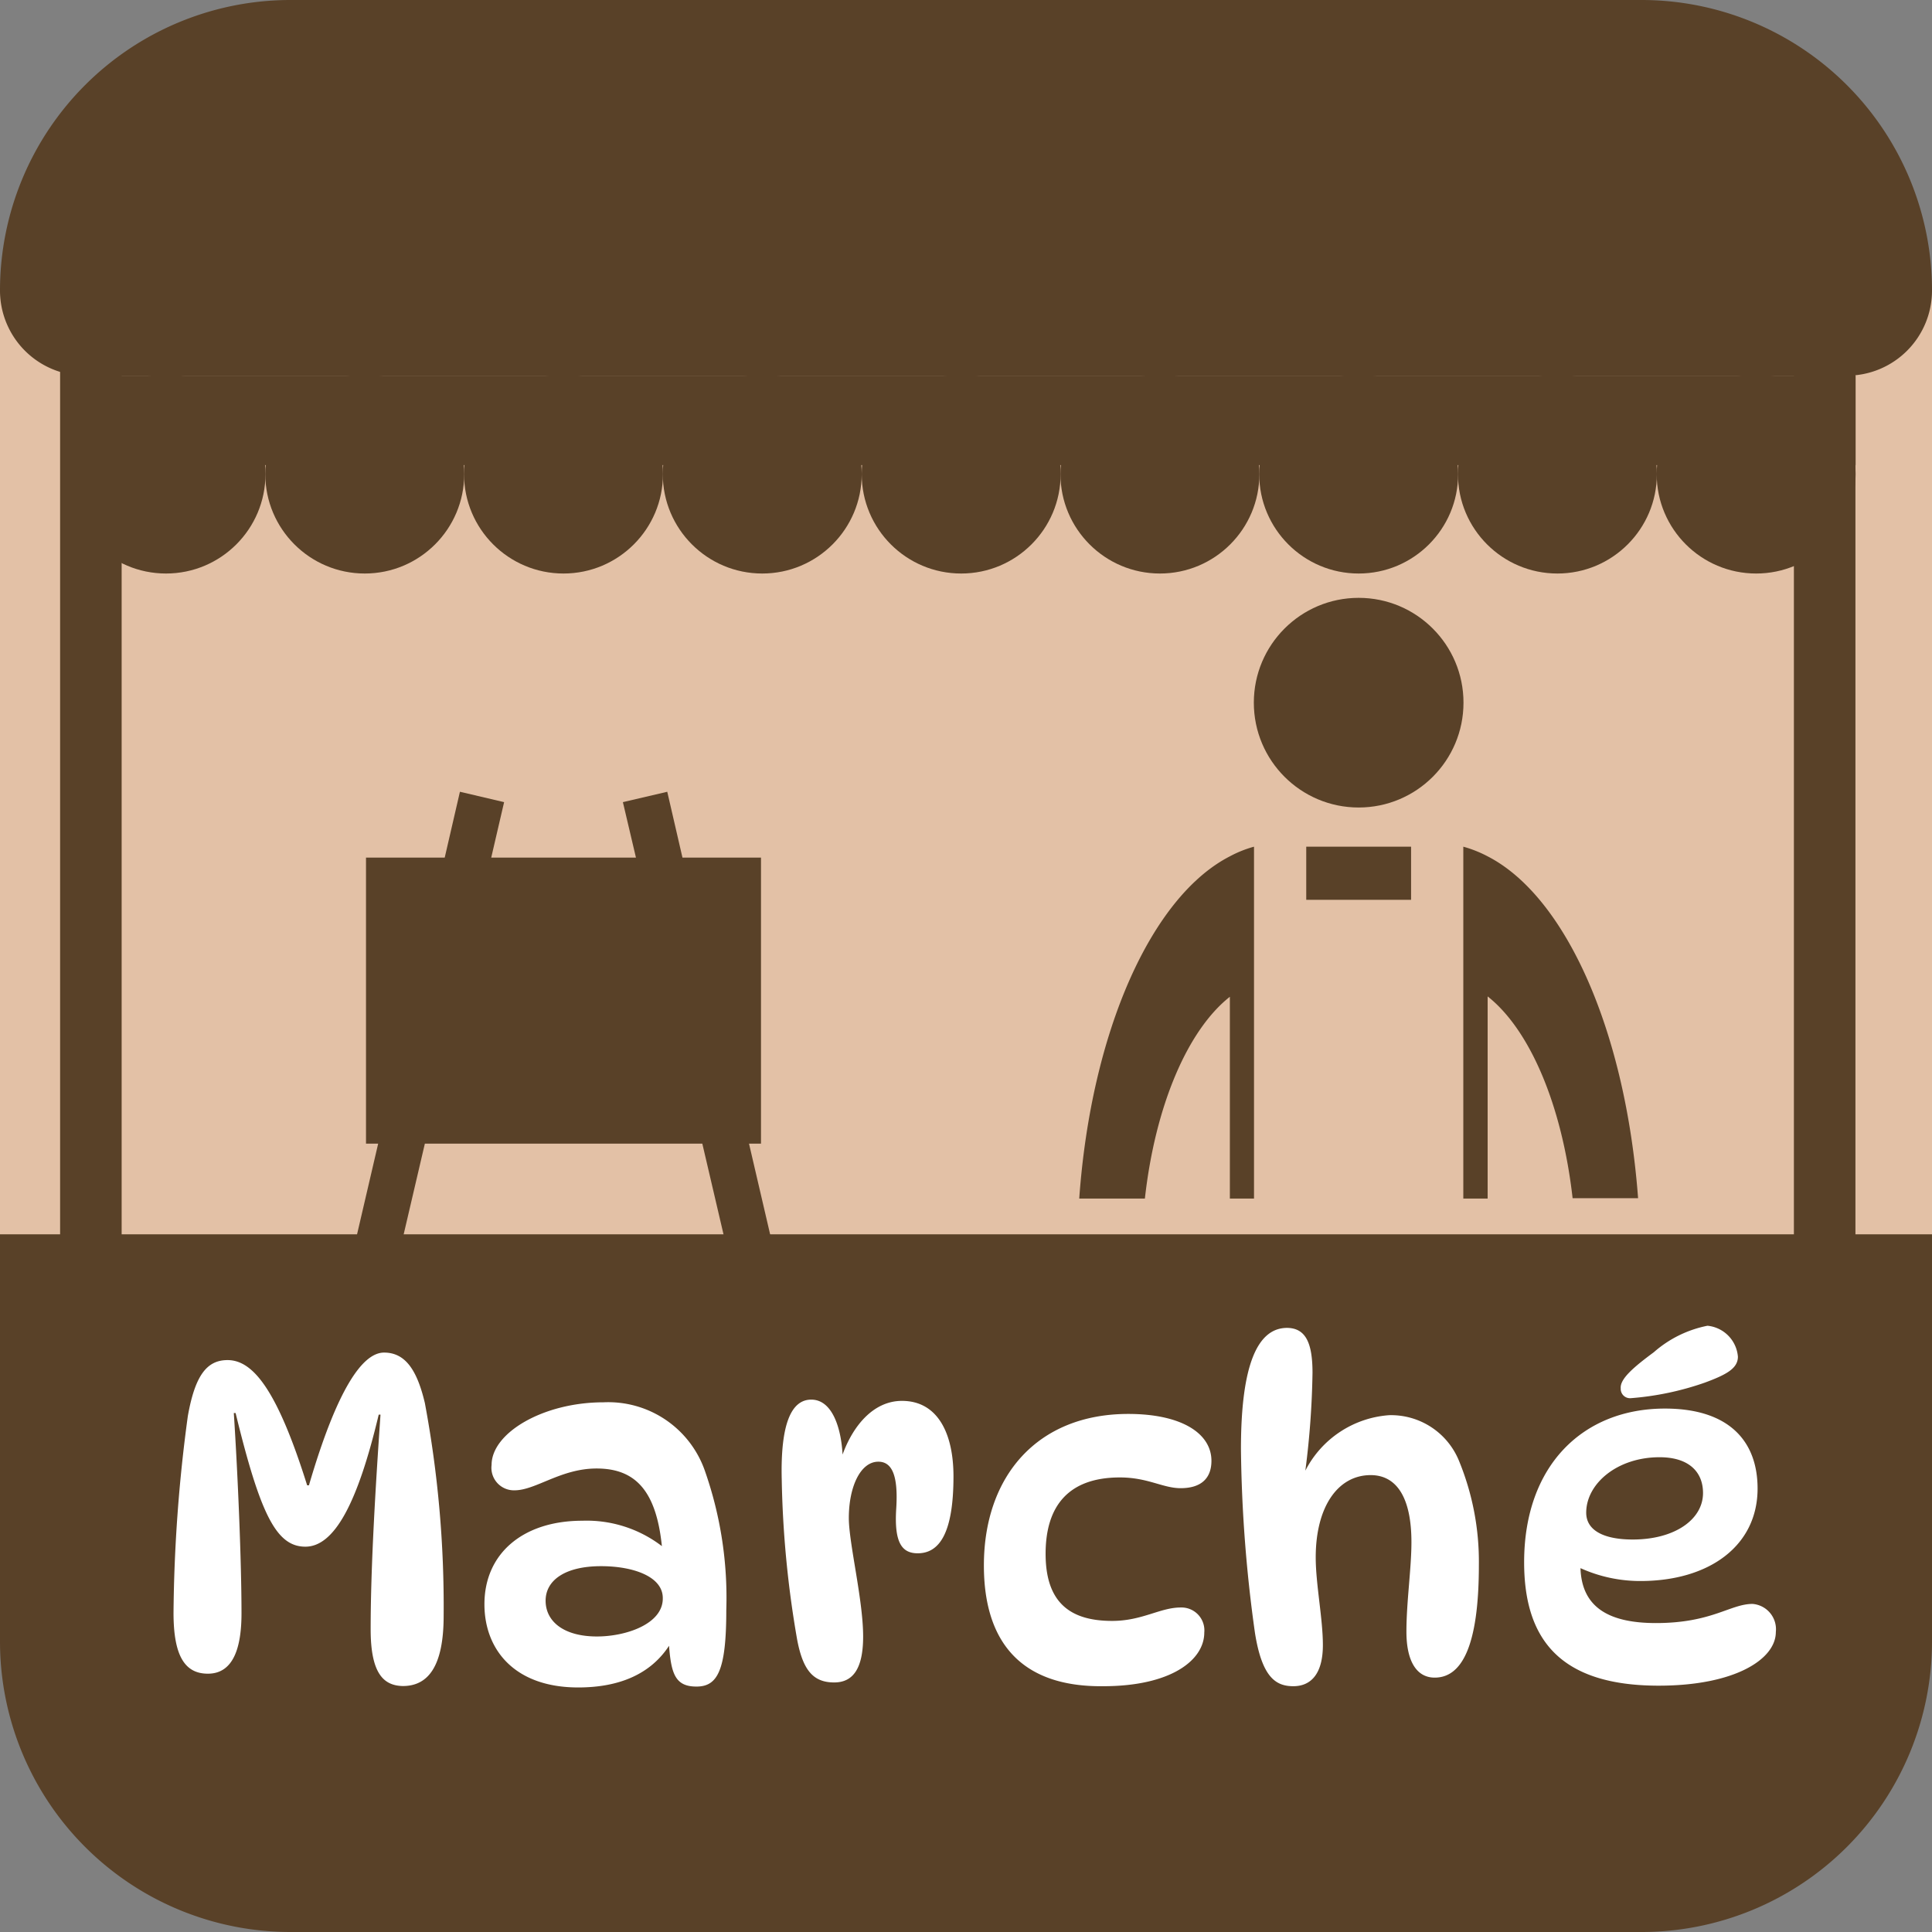 <svg xmlns="http://www.w3.org/2000/svg" viewBox="0 0 108 108">
  <rect x="0" y="0" width="108" height="108" fill="#808080" stroke="none"/>
  <title>MarcheFichier 5</title>
  <g>
    <rect y="16.33" width="108" height="58.5" style="fill: #e3c1a6"/>
    <path d="M108,16.24h0A16.24,16.24,0,0,0,91.76,0H16.24A16.24,16.24,0,0,0,0,16.24H0A4.76,4.76,0,0,0,4.76,21h98.48A4.76,4.76,0,0,0,108,16.24Z" style="fill: #594128"/>
    <circle cx="9.28" cy="26.5" r="5.56" style="fill: #594128"/>
    <circle cx="20.39" cy="26.5" r="5.56" style="fill: #594128"/>
    <circle cx="31.5" cy="26.5" r="5.56" style="fill: #594128"/>
    <circle cx="42.61" cy="26.5" r="5.56" style="fill: #594128"/>
    <circle cx="53.73" cy="26.5" r="5.56" style="fill: #594128"/>
    <circle cx="64.84" cy="26.5" r="5.56" style="fill: #594128"/>
    <circle cx="75.95" cy="26.5" r="5.56" style="fill: #594128"/>
    <circle cx="87.06" cy="26.5" r="5.56" style="fill: #594128"/>
    <circle cx="98.17" cy="26.5" r="5.56" style="fill: #594128"/>
    <rect x="3.73" y="21" width="100" height="5" style="fill: #594128"/>
    <g>
      <circle cx="75.95" cy="39.28" r="5.86" style="fill: #594128"/>
      <path d="M60.33,67H64c.58-5.2,2.39-9.42,4.75-11.28V67h1.35V47.33a6.45,6.45,0,0,0-1.35.54C64.38,50.11,61,57.62,60.33,67Z" style="fill: #594128"/>
      <path d="M83.16,47.87a6.76,6.76,0,0,0-1.36-.54V67h1.36V55.7c2.36,1.86,4.16,6.08,4.75,11.28h3.66C90.87,57.62,87.52,50.11,83.16,47.87Z" style="fill: #594128"/>
      <rect x="73.02" y="47.33" width="5.86" height="2.97" style="fill: #594128"/>
    </g>
    <path d="M0,69V91.76A16.24,16.24,0,0,0,16.24,108H91.76A16.24,16.24,0,0,0,108,91.76V69Z" style="fill: #594128"/>
    <rect x="3.36" y="19.25" width="3.44" height="57.99" style="fill: #594128"/>
    <rect x="100.28" y="19.25" width="3.44" height="57.99" style="fill: #594128"/>
    <polygon points="40.69 70.05 43.16 69.47 41.87 63.93 42.54 63.93 42.54 47.94 38.15 47.94 37.3 44.26 34.82 44.84 35.55 47.94 27.46 47.94 28.18 44.84 25.71 44.26 24.86 47.94 20.46 47.94 20.46 63.93 21.14 63.93 19.85 69.47 22.32 70.05 23.75 63.93 39.26 63.93 40.69 70.05" style="fill: #594128"/>
    <g>
      <path d="M20.72,91.08c0-3.54.28-8.07.55-12h-.1C20,84,18.7,86.46,17.07,86.46s-2.52-1.82-3.9-7.47h-.1c.23,3.52.43,8.34.43,11.19,0,1.88-.43,3.38-1.88,3.38-1.29,0-1.92-1-1.92-3.4a86.12,86.12,0,0,1,.8-11c.4-2.25,1.05-3.13,2.22-3.13,1.43,0,2.78,1.68,4.45,7h.1c1.58-5.4,3-7.42,4.2-7.42s1.85,1,2.28,2.82a61.71,61.71,0,0,1,1.05,11.9c0,2.87-.9,3.92-2.28,3.92C21.45,94.23,20.72,93.56,20.72,91.08Z" style="fill: #fff"/>
      <path d="M37.4,92c-1,1.53-2.7,2.33-5.08,2.33-3.57,0-5.24-2.13-5.24-4.65,0-2.85,2.17-4.67,5.47-4.67A6.91,6.91,0,0,1,37,86.43c-.32-3.12-1.5-4.34-3.65-4.34-2,0-3.4,1.22-4.59,1.22a1.26,1.26,0,0,1-1.28-1.42c0-1.8,2.9-3.5,6.25-3.5a5.72,5.72,0,0,1,5.67,3.82,21.43,21.43,0,0,1,1.2,7.8c0,3.4-.5,4.27-1.67,4.27S37.52,93.58,37.4,92Zm-.35-2.67c0-1.2-1.65-1.78-3.45-1.78-2,0-3.1.78-3.1,1.93s1,2,2.87,2C35,91.48,37.05,90.78,37.05,89.36Z" style="fill: #fff"/>
      <path d="M45.35,78.24c1.17,0,1.67,1.57,1.75,3.07.6-1.65,1.75-3,3.32-3,2,0,2.88,1.82,2.88,4.22,0,3.2-.8,4.3-2,4.3-.9,0-1.32-.62-1.2-2.5s-.25-2.62-1-2.62c-1,0-1.65,1.4-1.65,3.15,0,1.4.8,4.57.8,6.62,0,1.85-.6,2.57-1.62,2.57-1.18,0-1.75-.7-2.07-2.4a57.67,57.67,0,0,1-.86-8.92C43.62,79.56,44.25,78.24,45.35,78.24Z" style="fill: #fff"/>
      <path d="M55,87.51c0-5,3-8.47,8.07-8.47,3,0,4.65,1.1,4.65,2.62,0,1-.6,1.53-1.72,1.53-1,0-1.83-.6-3.4-.6-2.78,0-4.15,1.5-4.15,4.27s1.42,3.75,3.72,3.75c1.68,0,2.68-.75,3.83-.75a1.28,1.28,0,0,1,1.32,1.4c0,1.55-1.87,3-5.65,3C57.07,94.31,55,91.78,55,87.51Z" style="fill: #fff"/>
      <path d="M73.37,76.74a47.68,47.68,0,0,1-.4,5.47,5.72,5.72,0,0,1,4.68-3.1,4.1,4.1,0,0,1,3.9,2.53,14.83,14.83,0,0,1,1.12,5.84c0,4.65-1,6.3-2.47,6.3-1,0-1.58-.9-1.58-2.57s.28-3.53.28-5c0-2.5-.83-3.75-2.28-3.75-1.82,0-3.07,1.75-3.07,4.6,0,1.5.4,3.42.4,4.9,0,1.65-.7,2.3-1.65,2.3s-1.75-.45-2.15-3A79,79,0,0,1,69.37,81c0-4.72.93-6.77,2.58-6.77C73,74.24,73.37,75.09,73.37,76.74Z" style="fill: #fff"/>
      <path d="M85.2,87.33c0-5.42,3.3-8.59,7.87-8.59,3.58,0,5.18,1.82,5.18,4.47,0,3.2-2.7,5.17-6.55,5.17a8.1,8.1,0,0,1-3.35-.72c.07,2.2,1.6,3.07,4.22,3.07,3.13,0,4.15-1.07,5.4-1.07a1.42,1.42,0,0,1,1.3,1.57c0,1.53-2.3,3-6.55,3C87.2,94.23,85.2,91.63,85.2,87.33Zm10-3.87c0-1.17-.78-2-2.43-2-2.37,0-4.1,1.48-4.1,3.1,0,1,1,1.5,2.6,1.5C93.62,86.06,95.2,84.94,95.2,83.46Zm-2.75-7.87a6.42,6.42,0,0,1,3-1.48,1.89,1.89,0,0,1,1.7,1.73c0,.65-.63,1-1.85,1.45a16.27,16.27,0,0,1-4.15.87.52.52,0,0,1-.55-.55C90.55,77.09,91.3,76.44,92.45,75.59Z" style="fill: #fff"/>
    </g>
  </g>
</svg>
